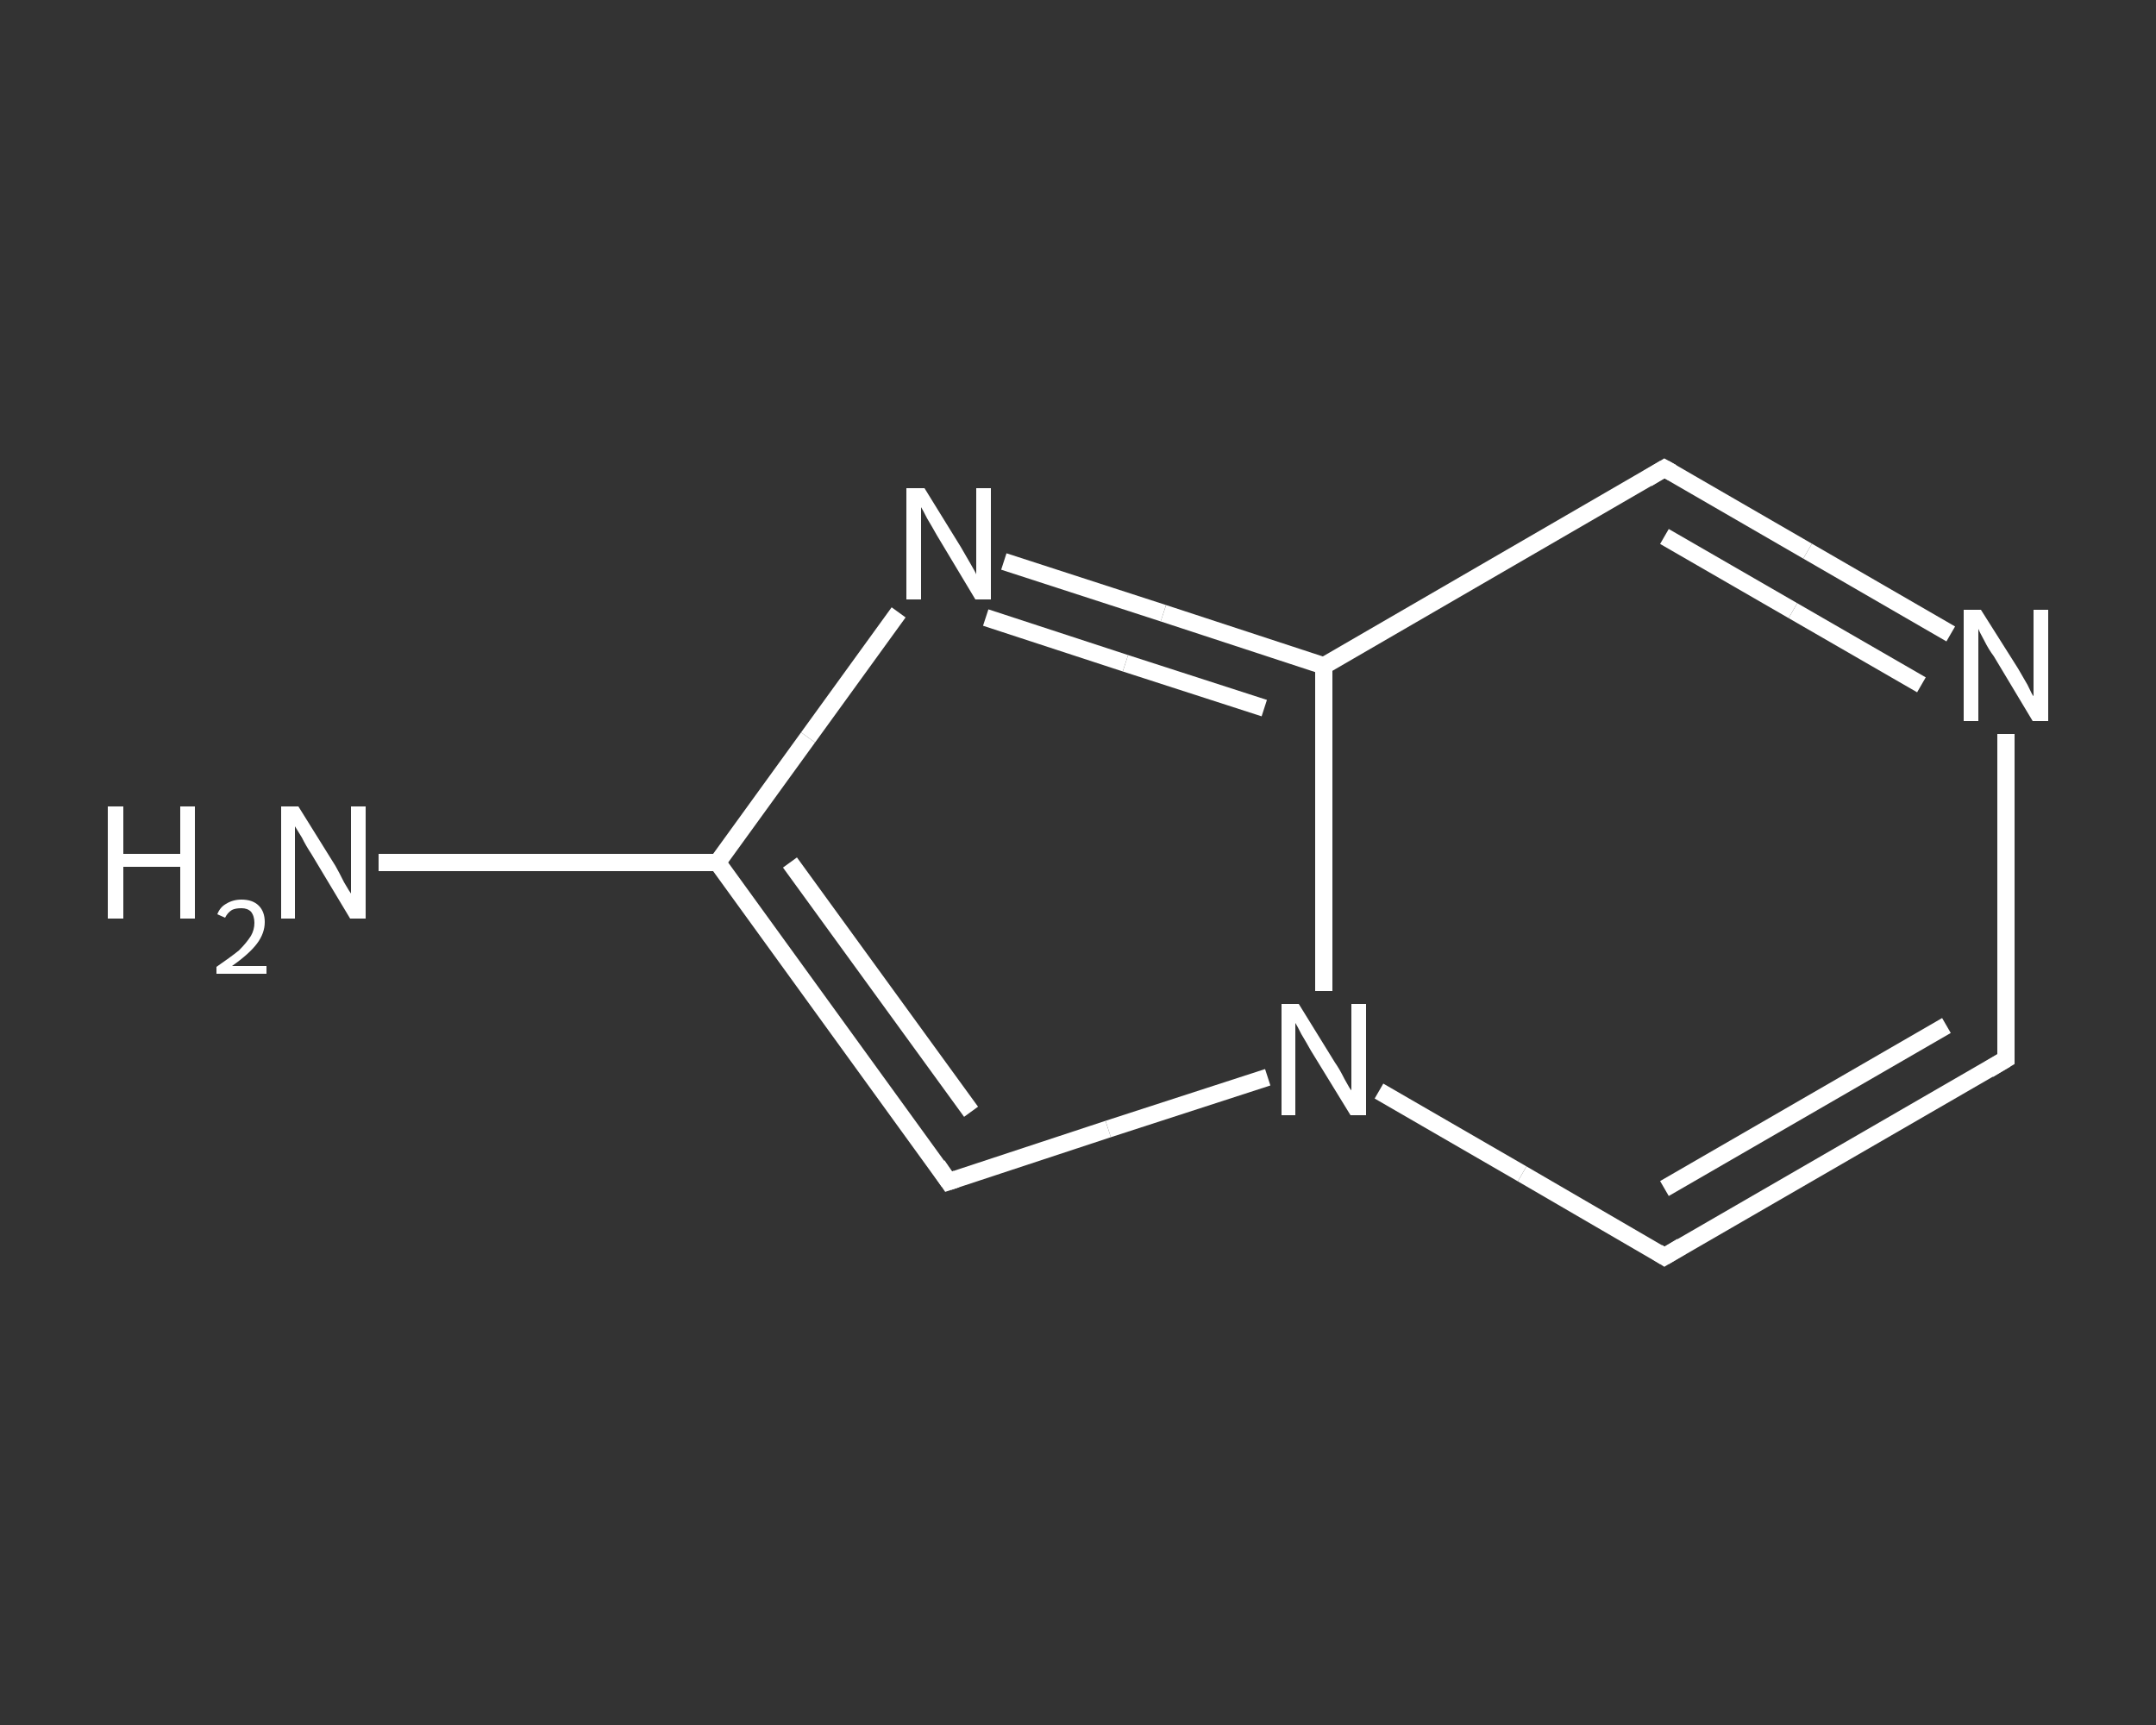<?xml version='1.0' encoding='iso-8859-1'?>
<svg version='1.1' baseProfile='full'
              xmlns='http://www.w3.org/2000/svg'
                      xmlns:rdkit='http://www.rdkit.org/xml'
                      xmlns:xlink='http://www.w3.org/1999/xlink'
                  xml:space='preserve'
width='250px' height='200px' viewBox='0 0 250 200'>
<rect x="0" y="0" width="250" height="200" fill="#333333" stroke="none"/>
<!-- END OF HEADER -->
<rect style='opacity:1.0;fill:transparent;stroke:none' width='250.0' height='200.0' x='0.0' y='0.0'> </rect>
<path class='bond-0 atom-0 atom-1' d='M 43.9,100.0 L 63.5,100.0' style='fill:none;fill-rule:evenodd;stroke:#FFFFFF;stroke-width:2.0px;stroke-linecap:butt;stroke-linejoin:miter;stroke-opacity:1' />
<path class='bond-0 atom-0 atom-1' d='M 63.5,100.0 L 83.2,100.0' style='fill:none;fill-rule:evenodd;stroke:#FFFFFF;stroke-width:2.0px;stroke-linecap:butt;stroke-linejoin:miter;stroke-opacity:1' />
<path class='bond-1 atom-1 atom-2' d='M 83.2,100.0 L 110.0,137.0' style='fill:none;fill-rule:evenodd;stroke:#FFFFFF;stroke-width:2.0px;stroke-linecap:butt;stroke-linejoin:miter;stroke-opacity:1' />
<path class='bond-1 atom-1 atom-2' d='M 91.6,100.0 L 112.6,128.9' style='fill:none;fill-rule:evenodd;stroke:#FFFFFF;stroke-width:2.0px;stroke-linecap:butt;stroke-linejoin:miter;stroke-opacity:1' />
<path class='bond-2 atom-2 atom-3' d='M 110.0,137.0 L 128.5,130.9' style='fill:none;fill-rule:evenodd;stroke:#FFFFFF;stroke-width:2.0px;stroke-linecap:butt;stroke-linejoin:miter;stroke-opacity:1' />
<path class='bond-2 atom-2 atom-3' d='M 128.5,130.9 L 147.0,124.9' style='fill:none;fill-rule:evenodd;stroke:#FFFFFF;stroke-width:2.0px;stroke-linecap:butt;stroke-linejoin:miter;stroke-opacity:1' />
<path class='bond-3 atom-3 atom-4' d='M 159.9,126.5 L 176.5,136.1' style='fill:none;fill-rule:evenodd;stroke:#FFFFFF;stroke-width:2.0px;stroke-linecap:butt;stroke-linejoin:miter;stroke-opacity:1' />
<path class='bond-3 atom-3 atom-4' d='M 176.5,136.1 L 193.0,145.7' style='fill:none;fill-rule:evenodd;stroke:#FFFFFF;stroke-width:2.0px;stroke-linecap:butt;stroke-linejoin:miter;stroke-opacity:1' />
<path class='bond-4 atom-4 atom-5' d='M 193.0,145.7 L 232.6,122.8' style='fill:none;fill-rule:evenodd;stroke:#FFFFFF;stroke-width:2.0px;stroke-linecap:butt;stroke-linejoin:miter;stroke-opacity:1' />
<path class='bond-4 atom-4 atom-5' d='M 193.0,137.8 L 225.7,118.9' style='fill:none;fill-rule:evenodd;stroke:#FFFFFF;stroke-width:2.0px;stroke-linecap:butt;stroke-linejoin:miter;stroke-opacity:1' />
<path class='bond-5 atom-5 atom-6' d='M 232.6,122.8 L 232.6,104.0' style='fill:none;fill-rule:evenodd;stroke:#FFFFFF;stroke-width:2.0px;stroke-linecap:butt;stroke-linejoin:miter;stroke-opacity:1' />
<path class='bond-5 atom-5 atom-6' d='M 232.6,104.0 L 232.6,85.1' style='fill:none;fill-rule:evenodd;stroke:#FFFFFF;stroke-width:2.0px;stroke-linecap:butt;stroke-linejoin:miter;stroke-opacity:1' />
<path class='bond-6 atom-6 atom-7' d='M 226.2,73.5 L 209.6,63.9' style='fill:none;fill-rule:evenodd;stroke:#FFFFFF;stroke-width:2.0px;stroke-linecap:butt;stroke-linejoin:miter;stroke-opacity:1' />
<path class='bond-6 atom-6 atom-7' d='M 209.6,63.9 L 193.0,54.3' style='fill:none;fill-rule:evenodd;stroke:#FFFFFF;stroke-width:2.0px;stroke-linecap:butt;stroke-linejoin:miter;stroke-opacity:1' />
<path class='bond-6 atom-6 atom-7' d='M 222.8,79.4 L 207.9,70.8' style='fill:none;fill-rule:evenodd;stroke:#FFFFFF;stroke-width:2.0px;stroke-linecap:butt;stroke-linejoin:miter;stroke-opacity:1' />
<path class='bond-6 atom-6 atom-7' d='M 207.9,70.8 L 193.0,62.2' style='fill:none;fill-rule:evenodd;stroke:#FFFFFF;stroke-width:2.0px;stroke-linecap:butt;stroke-linejoin:miter;stroke-opacity:1' />
<path class='bond-7 atom-7 atom-8' d='M 193.0,54.3 L 153.5,77.2' style='fill:none;fill-rule:evenodd;stroke:#FFFFFF;stroke-width:2.0px;stroke-linecap:butt;stroke-linejoin:miter;stroke-opacity:1' />
<path class='bond-8 atom-8 atom-9' d='M 153.5,77.2 L 134.9,71.1' style='fill:none;fill-rule:evenodd;stroke:#FFFFFF;stroke-width:2.0px;stroke-linecap:butt;stroke-linejoin:miter;stroke-opacity:1' />
<path class='bond-8 atom-8 atom-9' d='M 134.9,71.1 L 116.4,65.1' style='fill:none;fill-rule:evenodd;stroke:#FFFFFF;stroke-width:2.0px;stroke-linecap:butt;stroke-linejoin:miter;stroke-opacity:1' />
<path class='bond-8 atom-8 atom-9' d='M 146.6,82.1 L 130.5,76.9' style='fill:none;fill-rule:evenodd;stroke:#FFFFFF;stroke-width:2.0px;stroke-linecap:butt;stroke-linejoin:miter;stroke-opacity:1' />
<path class='bond-8 atom-8 atom-9' d='M 130.5,76.9 L 114.3,71.6' style='fill:none;fill-rule:evenodd;stroke:#FFFFFF;stroke-width:2.0px;stroke-linecap:butt;stroke-linejoin:miter;stroke-opacity:1' />
<path class='bond-9 atom-9 atom-1' d='M 104.2,71.0 L 93.7,85.5' style='fill:none;fill-rule:evenodd;stroke:#FFFFFF;stroke-width:2.0px;stroke-linecap:butt;stroke-linejoin:miter;stroke-opacity:1' />
<path class='bond-9 atom-9 atom-1' d='M 93.7,85.5 L 83.2,100.0' style='fill:none;fill-rule:evenodd;stroke:#FFFFFF;stroke-width:2.0px;stroke-linecap:butt;stroke-linejoin:miter;stroke-opacity:1' />
<path class='bond-10 atom-8 atom-3' d='M 153.5,77.2 L 153.5,96.0' style='fill:none;fill-rule:evenodd;stroke:#FFFFFF;stroke-width:2.0px;stroke-linecap:butt;stroke-linejoin:miter;stroke-opacity:1' />
<path class='bond-10 atom-8 atom-3' d='M 153.5,96.0 L 153.5,114.9' style='fill:none;fill-rule:evenodd;stroke:#FFFFFF;stroke-width:2.0px;stroke-linecap:butt;stroke-linejoin:miter;stroke-opacity:1' />
<path d='M 108.7,135.1 L 110.0,137.0 L 110.9,136.7' style='fill:none;stroke:#FFFFFF;stroke-width:2.0px;stroke-linecap:butt;stroke-linejoin:miter;stroke-opacity:1;' />
<path d='M 192.2,145.2 L 193.0,145.7 L 195.0,144.5' style='fill:none;stroke:#FFFFFF;stroke-width:2.0px;stroke-linecap:butt;stroke-linejoin:miter;stroke-opacity:1;' />
<path d='M 230.6,124.0 L 232.6,122.8 L 232.6,121.9' style='fill:none;stroke:#FFFFFF;stroke-width:2.0px;stroke-linecap:butt;stroke-linejoin:miter;stroke-opacity:1;' />
<path d='M 193.9,54.8 L 193.0,54.3 L 191.0,55.5' style='fill:none;stroke:#FFFFFF;stroke-width:2.0px;stroke-linecap:butt;stroke-linejoin:miter;stroke-opacity:1;' />
<path class='atom-0' d='M 12.5 93.5
L 14.3 93.5
L 14.3 99.0
L 20.9 99.0
L 20.9 93.5
L 22.6 93.5
L 22.6 106.5
L 20.9 106.5
L 20.9 100.5
L 14.3 100.5
L 14.3 106.5
L 12.5 106.5
L 12.5 93.5
' fill='#FFFFFF'/>
<path class='atom-0' d='M 25.2 106.0
Q 25.5 105.2, 26.2 104.8
Q 27.0 104.3, 28.0 104.3
Q 29.3 104.3, 30.0 105.0
Q 30.7 105.7, 30.7 106.9
Q 30.7 108.2, 29.8 109.4
Q 28.9 110.6, 26.9 112.0
L 30.9 112.0
L 30.9 112.9
L 25.1 112.9
L 25.1 112.1
Q 26.7 111.0, 27.7 110.2
Q 28.6 109.3, 29.1 108.5
Q 29.5 107.8, 29.5 107.0
Q 29.5 106.2, 29.1 105.7
Q 28.7 105.3, 28.0 105.3
Q 27.3 105.3, 26.9 105.5
Q 26.4 105.8, 26.1 106.4
L 25.2 106.0
' fill='#FFFFFF'/>
<path class='atom-0' d='M 34.6 93.5
L 38.9 100.4
Q 39.3 101.1, 39.9 102.3
Q 40.6 103.5, 40.7 103.6
L 40.7 93.5
L 42.4 93.5
L 42.4 106.5
L 40.6 106.5
L 36.1 99.0
Q 35.5 98.1, 35.0 97.1
Q 34.4 96.1, 34.2 95.8
L 34.2 106.5
L 32.6 106.5
L 32.6 93.5
L 34.6 93.5
' fill='#FFFFFF'/>
<path class='atom-3' d='M 150.6 116.4
L 154.8 123.2
Q 155.3 123.9, 155.9 125.1
Q 156.6 126.4, 156.7 126.4
L 156.7 116.4
L 158.4 116.4
L 158.4 129.3
L 156.6 129.3
L 152.0 121.8
Q 151.5 120.9, 150.9 119.9
Q 150.4 118.9, 150.2 118.6
L 150.2 129.3
L 148.6 129.3
L 148.6 116.4
L 150.6 116.4
' fill='#FFFFFF'/>
<path class='atom-6' d='M 229.7 70.7
L 234.0 77.5
Q 234.4 78.2, 235.1 79.4
Q 235.7 80.7, 235.8 80.7
L 235.8 70.7
L 237.5 70.7
L 237.5 83.6
L 235.7 83.6
L 231.2 76.1
Q 230.6 75.3, 230.1 74.3
Q 229.5 73.2, 229.4 72.9
L 229.4 83.6
L 227.7 83.6
L 227.7 70.7
L 229.7 70.7
' fill='#FFFFFF'/>
<path class='atom-9' d='M 107.2 56.6
L 111.4 63.4
Q 111.8 64.1, 112.5 65.3
Q 113.2 66.5, 113.2 66.6
L 113.2 56.6
L 114.9 56.6
L 114.9 69.5
L 113.1 69.5
L 108.6 62.0
Q 108.1 61.1, 107.5 60.1
Q 107.0 59.1, 106.8 58.8
L 106.8 69.5
L 105.1 69.5
L 105.1 56.6
L 107.2 56.6
' fill='#FFFFFF'/>
</svg>
